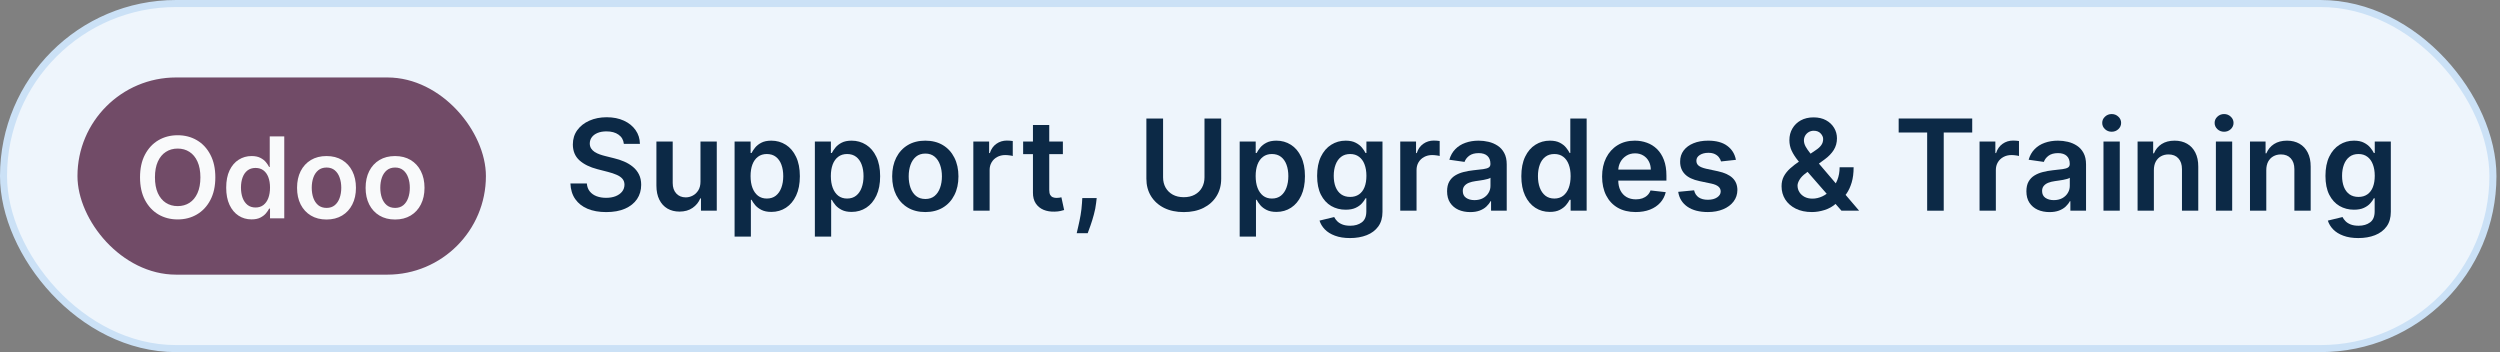 <svg width="355" height="50" viewBox="0 0 355 50" fill="none" xmlns="http://www.w3.org/2000/svg">
<rect x="0" y="0" width="355" height="50" fill="#808080" stroke="none"/>
<rect x="0.5" y="0.5" width="353.497" height="49" rx="24.5" fill="#EEF5FC"/>
<rect x="0.5" y="0.5" width="353.497" height="49" rx="24.5" stroke="#CBE1F6"/>
<rect x="11" y="11" width="58" height="28" rx="14" fill="#714B67"/>
<path d="M30.577 25.182C30.577 26.436 30.342 27.509 29.872 28.403C29.406 29.294 28.77 29.975 27.963 30.449C27.16 30.922 26.249 31.159 25.23 31.159C24.211 31.159 23.298 30.922 22.491 30.449C21.688 29.972 21.052 29.288 20.582 28.398C20.116 27.504 19.884 26.432 19.884 25.182C19.884 23.928 20.116 22.856 20.582 21.966C21.052 21.072 21.688 20.388 22.491 19.915C23.298 19.441 24.211 19.204 25.23 19.204C26.249 19.204 27.16 19.441 27.963 19.915C28.77 20.388 29.406 21.072 29.872 21.966C30.342 22.856 30.577 23.928 30.577 25.182ZM28.457 25.182C28.457 24.299 28.319 23.555 28.043 22.949C27.77 22.339 27.391 21.879 26.906 21.568C26.421 21.254 25.863 21.097 25.23 21.097C24.598 21.097 24.039 21.254 23.554 21.568C23.069 21.879 22.688 22.339 22.412 22.949C22.139 23.555 22.003 24.299 22.003 25.182C22.003 26.064 22.139 26.811 22.412 27.421C22.688 28.026 23.069 28.487 23.554 28.801C24.039 29.112 24.598 29.267 25.23 29.267C25.863 29.267 26.421 29.112 26.906 28.801C27.391 28.487 27.77 28.026 28.043 27.421C28.319 26.811 28.457 26.064 28.457 25.182ZM35.717 31.153C35.032 31.153 34.418 30.977 33.876 30.625C33.335 30.273 32.907 29.761 32.592 29.091C32.278 28.421 32.121 27.606 32.121 26.648C32.121 25.678 32.28 24.86 32.598 24.193C32.92 23.523 33.354 23.017 33.899 22.676C34.445 22.331 35.053 22.159 35.723 22.159C36.234 22.159 36.655 22.246 36.984 22.421C37.314 22.591 37.575 22.797 37.769 23.04C37.962 23.278 38.111 23.504 38.217 23.716H38.303V19.364H40.365V31H38.342V29.625H38.217C38.111 29.837 37.958 30.062 37.757 30.301C37.556 30.536 37.291 30.737 36.962 30.903C36.632 31.07 36.217 31.153 35.717 31.153ZM36.291 29.466C36.727 29.466 37.098 29.349 37.405 29.114C37.712 28.875 37.945 28.544 38.104 28.119C38.263 27.695 38.342 27.201 38.342 26.636C38.342 26.072 38.263 25.581 38.104 25.165C37.948 24.748 37.717 24.424 37.41 24.193C37.108 23.962 36.734 23.847 36.291 23.847C35.833 23.847 35.45 23.966 35.144 24.204C34.837 24.443 34.606 24.773 34.45 25.193C34.295 25.614 34.217 26.095 34.217 26.636C34.217 27.182 34.295 27.669 34.45 28.097C34.609 28.521 34.842 28.856 35.149 29.102C35.46 29.345 35.84 29.466 36.291 29.466ZM46.364 31.171C45.511 31.171 44.773 30.983 44.148 30.608C43.523 30.233 43.038 29.708 42.693 29.034C42.352 28.36 42.182 27.572 42.182 26.671C42.182 25.769 42.352 24.979 42.693 24.301C43.038 23.623 43.523 23.097 44.148 22.722C44.773 22.347 45.511 22.159 46.364 22.159C47.216 22.159 47.955 22.347 48.58 22.722C49.205 23.097 49.688 23.623 50.028 24.301C50.373 24.979 50.545 25.769 50.545 26.671C50.545 27.572 50.373 28.36 50.028 29.034C49.688 29.708 49.205 30.233 48.58 30.608C47.955 30.983 47.216 31.171 46.364 31.171ZM46.375 29.523C46.837 29.523 47.224 29.396 47.534 29.142C47.845 28.884 48.076 28.54 48.227 28.108C48.383 27.676 48.46 27.195 48.46 26.665C48.46 26.131 48.383 25.648 48.227 25.216C48.076 24.78 47.845 24.434 47.534 24.176C47.224 23.919 46.837 23.79 46.375 23.79C45.901 23.79 45.508 23.919 45.193 24.176C44.883 24.434 44.65 24.78 44.494 25.216C44.343 25.648 44.267 26.131 44.267 26.665C44.267 27.195 44.343 27.676 44.494 28.108C44.65 28.54 44.883 28.884 45.193 29.142C45.508 29.396 45.901 29.523 46.375 29.523ZM56.098 31.171C55.246 31.171 54.507 30.983 53.882 30.608C53.257 30.233 52.772 29.708 52.428 29.034C52.087 28.36 51.916 27.572 51.916 26.671C51.916 25.769 52.087 24.979 52.428 24.301C52.772 23.623 53.257 23.097 53.882 22.722C54.507 22.347 55.246 22.159 56.098 22.159C56.95 22.159 57.689 22.347 58.314 22.722C58.939 23.097 59.422 23.623 59.763 24.301C60.108 24.979 60.28 25.769 60.28 26.671C60.28 27.572 60.108 28.36 59.763 29.034C59.422 29.708 58.939 30.233 58.314 30.608C57.689 30.983 56.95 31.171 56.098 31.171ZM56.109 29.523C56.572 29.523 56.958 29.396 57.269 29.142C57.579 28.884 57.81 28.54 57.962 28.108C58.117 27.676 58.195 27.195 58.195 26.665C58.195 26.131 58.117 25.648 57.962 25.216C57.81 24.78 57.579 24.434 57.269 24.176C56.958 23.919 56.572 23.79 56.109 23.79C55.636 23.79 55.242 23.919 54.928 24.176C54.617 24.434 54.384 24.78 54.229 25.216C54.077 25.648 54.001 26.131 54.001 26.665C54.001 27.195 54.077 27.676 54.229 28.108C54.384 28.54 54.617 28.884 54.928 29.142C55.242 29.396 55.636 29.523 56.109 29.523Z" fill="#F9FAFB"/>
<path d="M88.587 20.427C88.528 19.868 88.276 19.434 87.833 19.123C87.394 18.811 86.823 18.656 86.12 18.656C85.626 18.656 85.202 18.731 84.848 18.88C84.494 19.029 84.224 19.231 84.036 19.487C83.849 19.743 83.753 20.035 83.749 20.363C83.749 20.635 83.81 20.872 83.934 21.072C84.062 21.273 84.234 21.443 84.452 21.584C84.669 21.72 84.91 21.835 85.174 21.929C85.438 22.023 85.704 22.101 85.973 22.165L87.2 22.472C87.695 22.587 88.17 22.743 88.626 22.939C89.086 23.135 89.497 23.382 89.859 23.68C90.226 23.978 90.516 24.338 90.729 24.76C90.942 25.182 91.048 25.677 91.048 26.243C91.048 27.01 90.852 27.686 90.46 28.27C90.068 28.849 89.501 29.303 88.76 29.631C88.023 29.955 87.13 30.117 86.082 30.117C85.063 30.117 84.179 29.959 83.429 29.644C82.683 29.329 82.099 28.868 81.678 28.263C81.26 27.658 81.034 26.921 81 26.052H83.333C83.367 26.508 83.508 26.887 83.755 27.189C84.002 27.492 84.324 27.718 84.72 27.867C85.121 28.016 85.568 28.091 86.062 28.091C86.578 28.091 87.03 28.014 87.418 27.861C87.81 27.703 88.117 27.486 88.338 27.209C88.56 26.927 88.673 26.599 88.677 26.224C88.673 25.883 88.572 25.602 88.376 25.38C88.18 25.155 87.906 24.967 87.552 24.818C87.202 24.665 86.793 24.528 86.325 24.409L84.835 24.025C83.757 23.748 82.905 23.329 82.278 22.766C81.656 22.199 81.345 21.447 81.345 20.51C81.345 19.738 81.554 19.063 81.972 18.483C82.394 17.904 82.967 17.454 83.691 17.135C84.415 16.811 85.236 16.649 86.152 16.649C87.081 16.649 87.895 16.811 88.594 17.135C89.297 17.454 89.849 17.9 90.249 18.471C90.65 19.037 90.856 19.689 90.869 20.427H88.587Z" fill="#0C2946"/>
<path d="M99.468 25.79V20.101H101.782V29.919H99.538V28.174H99.436C99.215 28.724 98.85 29.173 98.343 29.523C97.84 29.872 97.22 30.047 96.483 30.047C95.84 30.047 95.271 29.904 94.776 29.618C94.286 29.329 93.903 28.909 93.626 28.359C93.349 27.805 93.21 27.136 93.21 26.352V20.101H95.524V25.994C95.524 26.616 95.695 27.111 96.035 27.477C96.376 27.843 96.824 28.027 97.378 28.027C97.719 28.027 98.049 27.944 98.369 27.777C98.688 27.611 98.95 27.364 99.155 27.036C99.364 26.704 99.468 26.288 99.468 25.79Z" fill="#0C2946"/>
<path d="M104.311 33.601V20.101H106.587V21.724H106.721C106.84 21.486 107.009 21.232 107.226 20.963C107.443 20.691 107.737 20.459 108.108 20.267C108.479 20.071 108.952 19.973 109.527 19.973C110.286 19.973 110.97 20.167 111.579 20.554C112.193 20.938 112.679 21.507 113.037 22.261C113.399 23.011 113.58 23.932 113.58 25.023C113.58 26.101 113.403 27.017 113.049 27.771C112.696 28.525 112.214 29.101 111.605 29.497C110.995 29.893 110.305 30.091 109.534 30.091C108.971 30.091 108.505 29.998 108.134 29.81C107.763 29.623 107.465 29.397 107.239 29.133C107.017 28.864 106.845 28.611 106.721 28.372H106.625V33.601H104.311ZM106.581 25.01C106.581 25.645 106.67 26.201 106.849 26.678C107.032 27.155 107.294 27.528 107.635 27.797C107.98 28.061 108.398 28.193 108.888 28.193C109.399 28.193 109.828 28.057 110.173 27.784C110.518 27.507 110.778 27.13 110.953 26.652C111.132 26.171 111.221 25.623 111.221 25.01C111.221 24.4 111.134 23.859 110.959 23.386C110.784 22.913 110.524 22.542 110.179 22.274C109.834 22.005 109.404 21.871 108.888 21.871C108.394 21.871 107.974 22.001 107.629 22.261C107.284 22.521 107.022 22.885 106.843 23.354C106.668 23.823 106.581 24.375 106.581 25.01Z" fill="#0C2946"/>
<path d="M115.711 33.601V20.101H117.987V21.724H118.121C118.24 21.486 118.409 21.232 118.626 20.963C118.843 20.691 119.138 20.459 119.508 20.267C119.879 20.071 120.352 19.973 120.927 19.973C121.686 19.973 122.37 20.167 122.979 20.554C123.593 20.938 124.079 21.507 124.437 22.261C124.799 23.011 124.98 23.932 124.98 25.023C124.98 26.101 124.803 27.017 124.449 27.771C124.096 28.525 123.614 29.101 123.005 29.497C122.395 29.893 121.705 30.091 120.934 30.091C120.371 30.091 119.905 29.998 119.534 29.81C119.163 29.623 118.865 29.397 118.639 29.133C118.417 28.864 118.245 28.611 118.121 28.372H118.025V33.601H115.711ZM117.981 25.01C117.981 25.645 118.07 26.201 118.249 26.678C118.432 27.155 118.694 27.528 119.035 27.797C119.38 28.061 119.798 28.193 120.288 28.193C120.799 28.193 121.228 28.057 121.573 27.784C121.918 27.507 122.178 27.13 122.353 26.652C122.532 26.171 122.621 25.623 122.621 25.01C122.621 24.4 122.534 23.859 122.359 23.386C122.184 22.913 121.924 22.542 121.579 22.274C121.234 22.005 120.804 21.871 120.288 21.871C119.794 21.871 119.374 22.001 119.029 22.261C118.684 22.521 118.422 22.885 118.243 23.354C118.068 23.823 117.981 24.375 117.981 25.01Z" fill="#0C2946"/>
<path d="M131.394 30.111C130.435 30.111 129.604 29.9 128.901 29.478C128.198 29.056 127.653 28.466 127.265 27.707C126.881 26.949 126.689 26.062 126.689 25.048C126.689 24.034 126.881 23.145 127.265 22.383C127.653 21.62 128.198 21.027 128.901 20.606C129.604 20.184 130.435 19.973 131.394 19.973C132.353 19.973 133.184 20.184 133.887 20.606C134.59 21.027 135.133 21.62 135.517 22.383C135.905 23.145 136.099 24.034 136.099 25.048C136.099 26.062 135.905 26.949 135.517 27.707C135.133 28.466 134.59 29.056 133.887 29.478C133.184 29.9 132.353 30.111 131.394 30.111ZM131.407 28.257C131.927 28.257 132.361 28.114 132.711 27.829C133.06 27.539 133.32 27.151 133.491 26.665C133.665 26.179 133.753 25.638 133.753 25.042C133.753 24.441 133.665 23.898 133.491 23.412C133.32 22.922 133.06 22.532 132.711 22.242C132.361 21.952 131.927 21.807 131.407 21.807C130.874 21.807 130.431 21.952 130.077 22.242C129.728 22.532 129.466 22.922 129.291 23.412C129.121 23.898 129.035 24.441 129.035 25.042C129.035 25.638 129.121 26.179 129.291 26.665C129.466 27.151 129.728 27.539 130.077 27.829C130.431 28.114 130.874 28.257 131.407 28.257Z" fill="#0C2946"/>
<path d="M138.213 29.919V20.101H140.456V21.737H140.558C140.737 21.17 141.044 20.733 141.479 20.427C141.918 20.116 142.419 19.96 142.981 19.96C143.109 19.96 143.252 19.966 143.409 19.979C143.571 19.988 143.705 20.003 143.812 20.024V22.152C143.714 22.118 143.558 22.088 143.345 22.063C143.137 22.033 142.934 22.018 142.738 22.018C142.316 22.018 141.937 22.11 141.6 22.293C141.268 22.472 141.006 22.721 140.814 23.041C140.622 23.361 140.526 23.729 140.526 24.147V29.919H138.213Z" fill="#0C2946"/>
<path d="M150.929 20.101V21.89H145.285V20.101H150.929ZM146.679 17.748H148.993V26.966C148.993 27.277 149.039 27.515 149.133 27.682C149.231 27.843 149.359 27.954 149.517 28.014C149.674 28.074 149.849 28.103 150.041 28.103C150.186 28.103 150.318 28.093 150.437 28.072C150.561 28.05 150.654 28.031 150.718 28.014L151.108 29.823C150.985 29.866 150.808 29.912 150.578 29.963C150.352 30.015 150.075 30.044 149.747 30.053C149.167 30.07 148.645 29.983 148.181 29.791C147.716 29.595 147.348 29.292 147.075 28.883C146.806 28.474 146.674 27.963 146.679 27.349V17.748Z" fill="#0C2946"/>
<path d="M155.731 28.129L155.648 28.832C155.588 29.369 155.482 29.915 155.328 30.468C155.179 31.027 155.022 31.54 154.855 32.009C154.689 32.478 154.555 32.846 154.453 33.115H152.893C152.953 32.855 153.034 32.501 153.136 32.054C153.242 31.606 153.345 31.103 153.443 30.545C153.541 29.987 153.607 29.42 153.641 28.845L153.686 28.129H155.731Z" fill="#0C2946"/>
<path d="M171.038 16.828H173.409V25.38C173.409 26.318 173.188 27.142 172.745 27.854C172.306 28.566 171.688 29.122 170.891 29.523C170.094 29.919 169.163 30.117 168.098 30.117C167.028 30.117 166.095 29.919 165.298 29.523C164.501 29.122 163.883 28.566 163.444 27.854C163.005 27.142 162.786 26.318 162.786 25.38V16.828H165.157V25.182C165.157 25.728 165.277 26.213 165.515 26.64C165.758 27.066 166.099 27.4 166.538 27.643C166.977 27.882 167.497 28.001 168.098 28.001C168.699 28.001 169.218 27.882 169.657 27.643C170.101 27.4 170.441 27.066 170.68 26.64C170.919 26.213 171.038 25.728 171.038 25.182V16.828Z" fill="#0C2946"/>
<path d="M176.035 33.601V20.101H178.31V21.724H178.445C178.564 21.486 178.732 21.232 178.95 20.963C179.167 20.691 179.461 20.459 179.832 20.267C180.202 20.071 180.675 19.973 181.251 19.973C182.009 19.973 182.693 20.167 183.303 20.554C183.916 20.938 184.402 21.507 184.76 22.261C185.122 23.011 185.303 23.932 185.303 25.023C185.303 26.101 185.126 27.017 184.773 27.771C184.419 28.525 183.938 29.101 183.328 29.497C182.719 29.893 182.028 30.091 181.257 30.091C180.695 30.091 180.228 29.998 179.857 29.81C179.487 29.623 179.188 29.397 178.962 29.133C178.741 28.864 178.568 28.611 178.445 28.372H178.349V33.601H176.035ZM178.304 25.01C178.304 25.645 178.393 26.201 178.572 26.678C178.756 27.155 179.018 27.528 179.359 27.797C179.704 28.061 180.121 28.193 180.612 28.193C181.123 28.193 181.551 28.057 181.896 27.784C182.241 27.507 182.501 27.13 182.676 26.652C182.855 26.171 182.945 25.623 182.945 25.01C182.945 24.4 182.857 23.859 182.683 23.386C182.508 22.913 182.248 22.542 181.903 22.274C181.558 22.005 181.127 21.871 180.612 21.871C180.117 21.871 179.697 22.001 179.352 22.261C179.007 22.521 178.745 22.885 178.566 23.354C178.391 23.823 178.304 24.375 178.304 25.01Z" fill="#0C2946"/>
<path d="M191.705 33.805C190.874 33.805 190.16 33.692 189.563 33.466C188.967 33.245 188.487 32.947 188.125 32.572C187.763 32.197 187.512 31.781 187.371 31.325L189.455 30.82C189.548 31.012 189.685 31.201 189.864 31.389C190.043 31.581 190.284 31.738 190.586 31.862C190.893 31.99 191.279 32.054 191.743 32.054C192.399 32.054 192.943 31.894 193.373 31.574C193.803 31.259 194.019 30.739 194.019 30.015V28.155H193.904C193.784 28.393 193.61 28.638 193.379 28.89C193.154 29.141 192.853 29.352 192.478 29.523C192.107 29.693 191.641 29.778 191.078 29.778C190.324 29.778 189.64 29.601 189.026 29.248C188.417 28.89 187.931 28.357 187.569 27.65C187.211 26.938 187.032 26.047 187.032 24.978C187.032 23.9 187.211 22.99 187.569 22.248C187.931 21.503 188.419 20.938 189.033 20.554C189.646 20.167 190.33 19.973 191.085 19.973C191.66 19.973 192.133 20.071 192.504 20.267C192.879 20.459 193.177 20.691 193.399 20.963C193.62 21.232 193.788 21.486 193.904 21.724H194.031V20.101H196.313V30.079C196.313 30.918 196.113 31.613 195.713 32.162C195.312 32.712 194.764 33.123 194.07 33.396C193.375 33.669 192.587 33.805 191.705 33.805ZM191.724 27.963C192.214 27.963 192.632 27.843 192.977 27.605C193.322 27.366 193.584 27.023 193.763 26.576C193.942 26.128 194.031 25.591 194.031 24.965C194.031 24.347 193.942 23.806 193.763 23.341C193.588 22.877 193.328 22.517 192.983 22.261C192.642 22.001 192.222 21.871 191.724 21.871C191.208 21.871 190.778 22.005 190.433 22.274C190.088 22.542 189.828 22.911 189.653 23.38C189.478 23.844 189.391 24.373 189.391 24.965C189.391 25.566 189.478 26.092 189.653 26.544C189.832 26.991 190.094 27.341 190.439 27.592C190.788 27.839 191.217 27.963 191.724 27.963Z" fill="#0C2946"/>
<path d="M198.835 29.919V20.101H201.078V21.737H201.181C201.36 21.17 201.666 20.733 202.101 20.427C202.54 20.116 203.041 19.96 203.603 19.96C203.731 19.96 203.874 19.966 204.032 19.979C204.193 19.988 204.328 20.003 204.434 20.024V22.152C204.336 22.118 204.181 22.088 203.968 22.063C203.759 22.033 203.556 22.018 203.36 22.018C202.938 22.018 202.559 22.11 202.223 22.293C201.89 22.472 201.628 22.721 201.436 23.041C201.245 23.361 201.149 23.729 201.149 24.147V29.919H198.835Z" fill="#0C2946"/>
<path d="M208.771 30.117C208.149 30.117 207.588 30.006 207.09 29.785C206.596 29.559 206.204 29.226 205.914 28.787C205.628 28.349 205.486 27.807 205.486 27.164C205.486 26.61 205.588 26.152 205.792 25.79C205.997 25.427 206.276 25.137 206.63 24.92C206.983 24.703 207.382 24.539 207.825 24.428C208.272 24.313 208.735 24.23 209.212 24.179C209.787 24.119 210.254 24.066 210.612 24.019C210.97 23.968 211.23 23.891 211.392 23.789C211.558 23.682 211.641 23.518 211.641 23.297V23.258C211.641 22.777 211.498 22.404 211.213 22.14C210.927 21.875 210.516 21.743 209.979 21.743C209.412 21.743 208.963 21.867 208.63 22.114C208.302 22.361 208.081 22.653 207.966 22.99L205.805 22.683C205.976 22.086 206.257 21.588 206.649 21.187C207.041 20.782 207.52 20.48 208.087 20.28C208.654 20.075 209.28 19.973 209.966 19.973C210.439 19.973 210.91 20.028 211.379 20.139C211.848 20.25 212.276 20.433 212.664 20.689C213.052 20.94 213.363 21.283 213.597 21.718C213.836 22.152 213.955 22.696 213.955 23.348V29.919H211.731V28.57H211.654C211.513 28.843 211.315 29.099 211.059 29.337C210.808 29.572 210.49 29.761 210.107 29.906C209.728 30.047 209.282 30.117 208.771 30.117ZM209.372 28.417C209.836 28.417 210.239 28.325 210.58 28.142C210.921 27.954 211.183 27.707 211.366 27.4C211.554 27.093 211.647 26.759 211.647 26.397V25.24C211.575 25.299 211.451 25.355 211.277 25.406C211.106 25.457 210.914 25.502 210.701 25.54C210.488 25.579 210.277 25.613 210.069 25.642C209.86 25.672 209.679 25.698 209.525 25.719C209.18 25.766 208.871 25.843 208.598 25.949C208.326 26.056 208.111 26.205 207.953 26.397C207.795 26.584 207.716 26.827 207.716 27.125C207.716 27.552 207.872 27.873 208.183 28.091C208.494 28.308 208.89 28.417 209.372 28.417Z" fill="#0C2946"/>
<path d="M220.075 30.091C219.304 30.091 218.613 29.893 218.004 29.497C217.395 29.101 216.913 28.525 216.56 27.771C216.206 27.017 216.029 26.101 216.029 25.023C216.029 23.932 216.208 23.011 216.566 22.261C216.928 21.507 217.416 20.938 218.03 20.554C218.643 20.167 219.327 19.973 220.082 19.973C220.657 19.973 221.13 20.071 221.501 20.267C221.871 20.459 222.165 20.691 222.383 20.963C222.6 21.232 222.768 21.486 222.888 21.724H222.984V16.828H225.304V29.919H223.028V28.372H222.888C222.768 28.611 222.596 28.864 222.37 29.133C222.144 29.397 221.846 29.623 221.475 29.81C221.104 29.998 220.638 30.091 220.075 30.091ZM220.721 28.193C221.211 28.193 221.628 28.061 221.974 27.797C222.319 27.528 222.581 27.155 222.76 26.678C222.939 26.201 223.028 25.645 223.028 25.01C223.028 24.375 222.939 23.823 222.76 23.354C222.585 22.885 222.325 22.521 221.98 22.261C221.639 22.001 221.219 21.871 220.721 21.871C220.205 21.871 219.775 22.005 219.43 22.274C219.084 22.542 218.824 22.913 218.65 23.386C218.475 23.859 218.388 24.4 218.388 25.01C218.388 25.623 218.475 26.171 218.65 26.652C218.829 27.13 219.091 27.507 219.436 27.784C219.785 28.057 220.214 28.193 220.721 28.193Z" fill="#0C2946"/>
<path d="M232.266 30.111C231.282 30.111 230.432 29.906 229.716 29.497C229.004 29.084 228.457 28.5 228.073 27.745C227.689 26.987 227.498 26.094 227.498 25.067C227.498 24.057 227.689 23.171 228.073 22.408C228.461 21.641 229.002 21.044 229.697 20.618C230.391 20.188 231.207 19.973 232.145 19.973C232.75 19.973 233.321 20.071 233.858 20.267C234.399 20.459 234.876 20.757 235.29 21.162C235.707 21.567 236.035 22.082 236.274 22.709C236.513 23.331 236.632 24.072 236.632 24.933V25.642H228.584V24.083H234.414C234.41 23.64 234.314 23.245 234.126 22.9C233.939 22.551 233.677 22.276 233.34 22.076C233.008 21.875 232.62 21.775 232.177 21.775C231.704 21.775 231.288 21.89 230.93 22.12C230.572 22.346 230.293 22.645 230.093 23.015C229.897 23.382 229.797 23.785 229.792 24.224V25.585C229.792 26.156 229.897 26.646 230.106 27.055C230.314 27.46 230.606 27.771 230.981 27.988C231.356 28.201 231.795 28.308 232.298 28.308C232.635 28.308 232.939 28.261 233.212 28.167C233.485 28.069 233.721 27.927 233.922 27.739C234.122 27.552 234.273 27.319 234.376 27.042L236.536 27.285C236.4 27.856 236.14 28.355 235.756 28.781C235.377 29.203 234.891 29.531 234.299 29.765C233.706 29.995 233.029 30.111 232.266 30.111Z" fill="#0C2946"/>
<path d="M246.499 22.696L244.39 22.926C244.33 22.713 244.226 22.512 244.077 22.325C243.932 22.137 243.736 21.986 243.489 21.871C243.242 21.756 242.939 21.699 242.581 21.699C242.1 21.699 241.695 21.803 241.367 22.012C241.043 22.221 240.883 22.491 240.887 22.824C240.883 23.109 240.987 23.341 241.2 23.52C241.418 23.699 241.776 23.846 242.274 23.961L243.949 24.319C244.878 24.52 245.568 24.837 246.02 25.272C246.476 25.706 246.706 26.275 246.71 26.978C246.706 27.596 246.525 28.142 246.167 28.615C245.813 29.084 245.321 29.45 244.69 29.714C244.06 29.978 243.335 30.111 242.517 30.111C241.315 30.111 240.348 29.859 239.615 29.356C238.882 28.849 238.445 28.144 238.305 27.241L240.561 27.023C240.663 27.466 240.881 27.801 241.213 28.027C241.546 28.253 241.978 28.366 242.511 28.366C243.061 28.366 243.502 28.253 243.834 28.027C244.171 27.801 244.339 27.522 244.339 27.189C244.339 26.908 244.23 26.676 244.013 26.493C243.8 26.309 243.467 26.169 243.016 26.071L241.341 25.719C240.399 25.523 239.703 25.193 239.251 24.728C238.799 24.26 238.575 23.667 238.58 22.951C238.575 22.346 238.739 21.822 239.072 21.379C239.409 20.932 239.875 20.586 240.472 20.343C241.073 20.096 241.765 19.973 242.549 19.973C243.7 19.973 244.605 20.218 245.266 20.708C245.931 21.198 246.342 21.861 246.499 22.696Z" fill="#0C2946"/>
<path d="M257.295 30.111C256.4 30.111 255.631 29.949 254.988 29.625C254.344 29.301 253.848 28.864 253.498 28.314C253.153 27.76 252.981 27.136 252.981 26.442C252.981 25.917 253.087 25.453 253.3 25.048C253.517 24.643 253.816 24.268 254.195 23.923C254.579 23.578 255.022 23.235 255.525 22.894L257.845 21.315C258.186 21.093 258.444 20.859 258.618 20.612C258.797 20.365 258.887 20.075 258.887 19.743C258.887 19.461 258.767 19.195 258.529 18.944C258.294 18.692 257.971 18.567 257.557 18.567C257.28 18.567 257.035 18.633 256.822 18.765C256.613 18.892 256.449 19.061 256.33 19.27C256.215 19.478 256.157 19.7 256.157 19.934C256.157 20.22 256.236 20.51 256.394 20.804C256.556 21.098 256.765 21.402 257.02 21.718C257.28 22.033 257.557 22.368 257.851 22.721L263.994 29.919H261.488L256.387 24.076C256.008 23.633 255.642 23.197 255.288 22.766C254.939 22.336 254.651 21.888 254.425 21.424C254.204 20.955 254.093 20.448 254.093 19.902C254.093 19.285 254.236 18.733 254.521 18.247C254.807 17.757 255.205 17.371 255.716 17.09C256.232 16.809 256.835 16.668 257.525 16.668C258.216 16.668 258.808 16.804 259.302 17.077C259.797 17.35 260.178 17.712 260.446 18.164C260.715 18.616 260.849 19.108 260.849 19.64C260.849 20.258 260.696 20.812 260.389 21.302C260.082 21.788 259.656 22.229 259.111 22.625L256.464 24.562C256.03 24.878 255.718 25.197 255.531 25.521C255.343 25.841 255.25 26.113 255.25 26.339C255.25 26.684 255.337 26.998 255.512 27.279C255.686 27.56 255.932 27.786 256.247 27.956C256.566 28.123 256.939 28.206 257.365 28.206C257.834 28.206 258.297 28.101 258.753 27.892C259.209 27.679 259.624 27.377 259.999 26.985C260.374 26.593 260.672 26.124 260.894 25.579C261.115 25.029 261.226 24.419 261.226 23.75H263.214C263.214 24.577 263.123 25.297 262.939 25.911C262.756 26.52 262.52 27.036 262.23 27.458C261.94 27.875 261.633 28.21 261.309 28.461C261.207 28.534 261.109 28.606 261.015 28.679C260.922 28.751 260.824 28.824 260.721 28.896C260.261 29.314 259.722 29.62 259.104 29.817C258.49 30.012 257.887 30.111 257.295 30.111Z" fill="#0C2946"/>
<path d="M269.611 18.816V16.828H280.055V18.816H276.009V29.919H273.657V18.816H269.611Z" fill="#0C2946"/>
<path d="M281.097 29.919V20.101H283.341V21.737H283.443C283.622 21.17 283.929 20.733 284.363 20.427C284.802 20.116 285.303 19.96 285.865 19.96C285.993 19.96 286.136 19.966 286.294 19.979C286.456 19.988 286.59 20.003 286.696 20.024V22.152C286.598 22.118 286.443 22.088 286.23 22.063C286.021 22.033 285.818 22.018 285.622 22.018C285.201 22.018 284.821 22.11 284.485 22.293C284.152 22.472 283.89 22.721 283.698 23.041C283.507 23.361 283.411 23.729 283.411 24.147V29.919H281.097Z" fill="#0C2946"/>
<path d="M291.033 30.117C290.411 30.117 289.851 30.006 289.352 29.785C288.858 29.559 288.466 29.226 288.176 28.787C287.89 28.349 287.748 27.807 287.748 27.164C287.748 26.61 287.85 26.152 288.054 25.79C288.259 25.427 288.538 25.137 288.892 24.92C289.245 24.703 289.644 24.539 290.087 24.428C290.535 24.313 290.997 24.23 291.474 24.179C292.049 24.119 292.516 24.066 292.874 24.019C293.232 23.968 293.492 23.891 293.654 23.789C293.82 23.682 293.903 23.518 293.903 23.297V23.258C293.903 22.777 293.76 22.404 293.475 22.14C293.189 21.875 292.778 21.743 292.241 21.743C291.674 21.743 291.225 21.867 290.893 22.114C290.564 22.361 290.343 22.653 290.228 22.99L288.067 22.683C288.238 22.086 288.519 21.588 288.911 21.187C289.303 20.782 289.782 20.48 290.349 20.28C290.916 20.075 291.542 19.973 292.228 19.973C292.701 19.973 293.172 20.028 293.641 20.139C294.11 20.25 294.538 20.433 294.926 20.689C295.314 20.94 295.625 21.283 295.859 21.718C296.098 22.152 296.217 22.696 296.217 23.348V29.919H293.993V28.57H293.916C293.775 28.843 293.577 29.099 293.321 29.337C293.07 29.572 292.753 29.761 292.369 29.906C291.99 30.047 291.545 30.117 291.033 30.117ZM291.634 28.417C292.098 28.417 292.501 28.325 292.842 28.142C293.183 27.954 293.445 27.707 293.628 27.4C293.816 27.093 293.91 26.759 293.91 26.397V25.24C293.837 25.299 293.714 25.355 293.539 25.406C293.368 25.457 293.177 25.502 292.964 25.54C292.75 25.579 292.54 25.613 292.331 25.642C292.122 25.672 291.941 25.698 291.787 25.719C291.442 25.766 291.133 25.843 290.861 25.949C290.588 26.056 290.373 26.205 290.215 26.397C290.057 26.584 289.978 26.827 289.978 27.125C289.978 27.552 290.134 27.873 290.445 28.091C290.756 28.308 291.152 28.417 291.634 28.417Z" fill="#0C2946"/>
<path d="M298.694 29.919V20.101H301.008V29.919H298.694ZM299.857 18.707C299.491 18.707 299.175 18.586 298.911 18.343C298.647 18.096 298.515 17.799 298.515 17.454C298.515 17.105 298.647 16.809 298.911 16.566C299.175 16.319 299.491 16.195 299.857 16.195C300.228 16.195 300.543 16.319 300.803 16.566C301.067 16.809 301.199 17.105 301.199 17.454C301.199 17.799 301.067 18.096 300.803 18.343C300.543 18.586 300.228 18.707 299.857 18.707Z" fill="#0C2946"/>
<path d="M305.851 24.166V29.919H303.537V20.101H305.749V21.769H305.864C306.09 21.219 306.45 20.782 306.944 20.459C307.443 20.135 308.058 19.973 308.791 19.973C309.469 19.973 310.059 20.118 310.562 20.407C311.069 20.697 311.461 21.117 311.738 21.667C312.019 22.216 312.158 22.883 312.154 23.667V29.919H309.84V24.025C309.84 23.369 309.669 22.856 309.328 22.485C308.992 22.114 308.525 21.929 307.928 21.929C307.524 21.929 307.164 22.018 306.848 22.197C306.537 22.372 306.292 22.625 306.113 22.958C305.938 23.29 305.851 23.693 305.851 24.166Z" fill="#0C2946"/>
<path d="M314.656 29.919V20.101H316.97V29.919H314.656ZM315.819 18.707C315.453 18.707 315.137 18.586 314.873 18.343C314.609 18.096 314.477 17.799 314.477 17.454C314.477 17.105 314.609 16.809 314.873 16.566C315.137 16.319 315.453 16.195 315.819 16.195C316.19 16.195 316.505 16.319 316.765 16.566C317.029 16.809 317.162 17.105 317.162 17.454C317.162 17.799 317.029 18.096 316.765 18.343C316.505 18.586 316.19 18.707 315.819 18.707Z" fill="#0C2946"/>
<path d="M321.813 24.166V29.919H319.499V20.101H321.711V21.769H321.826C322.052 21.219 322.412 20.782 322.906 20.459C323.405 20.135 324.021 19.973 324.754 19.973C325.431 19.973 326.021 20.118 326.524 20.407C327.031 20.697 327.423 21.117 327.7 21.667C327.981 22.216 328.12 22.883 328.116 23.667V29.919H325.802V24.025C325.802 23.369 325.631 22.856 325.29 22.485C324.954 22.114 324.487 21.929 323.891 21.929C323.486 21.929 323.126 22.018 322.81 22.197C322.499 22.372 322.254 22.625 322.075 22.958C321.901 23.29 321.813 23.693 321.813 24.166Z" fill="#0C2946"/>
<path d="M334.888 33.805C334.057 33.805 333.343 33.692 332.747 33.466C332.15 33.245 331.671 32.947 331.308 32.572C330.946 32.197 330.695 31.781 330.554 31.325L332.638 30.82C332.732 31.012 332.868 31.201 333.047 31.389C333.226 31.581 333.467 31.738 333.769 31.862C334.076 31.99 334.462 32.054 334.926 32.054C335.582 32.054 336.126 31.894 336.556 31.574C336.987 31.259 337.202 30.739 337.202 30.015V28.155H337.087C336.967 28.393 336.793 28.638 336.563 28.89C336.337 29.141 336.036 29.352 335.661 29.523C335.291 29.693 334.824 29.778 334.261 29.778C333.507 29.778 332.823 29.601 332.21 29.248C331.6 28.89 331.114 28.357 330.752 27.65C330.394 26.938 330.215 26.047 330.215 24.978C330.215 23.9 330.394 22.99 330.752 22.248C331.114 21.503 331.602 20.938 332.216 20.554C332.83 20.167 333.514 19.973 334.268 19.973C334.843 19.973 335.316 20.071 335.687 20.267C336.062 20.459 336.36 20.691 336.582 20.963C336.803 21.232 336.972 21.486 337.087 21.724H337.215V20.101H339.497V30.079C339.497 30.918 339.296 31.613 338.896 32.162C338.495 32.712 337.948 33.123 337.253 33.396C336.558 33.669 335.77 33.805 334.888 33.805ZM334.907 27.963C335.397 27.963 335.815 27.843 336.16 27.605C336.505 27.366 336.767 27.023 336.946 26.576C337.125 26.128 337.215 25.591 337.215 24.965C337.215 24.347 337.125 23.806 336.946 23.341C336.771 22.877 336.511 22.517 336.166 22.261C335.825 22.001 335.406 21.871 334.907 21.871C334.391 21.871 333.961 22.005 333.616 22.274C333.271 22.542 333.011 22.911 332.836 23.38C332.661 23.844 332.574 24.373 332.574 24.965C332.574 25.566 332.661 26.092 332.836 26.544C333.015 26.991 333.277 27.341 333.622 27.592C333.972 27.839 334.4 27.963 334.907 27.963Z" fill="#0C2946"/>
</svg>
